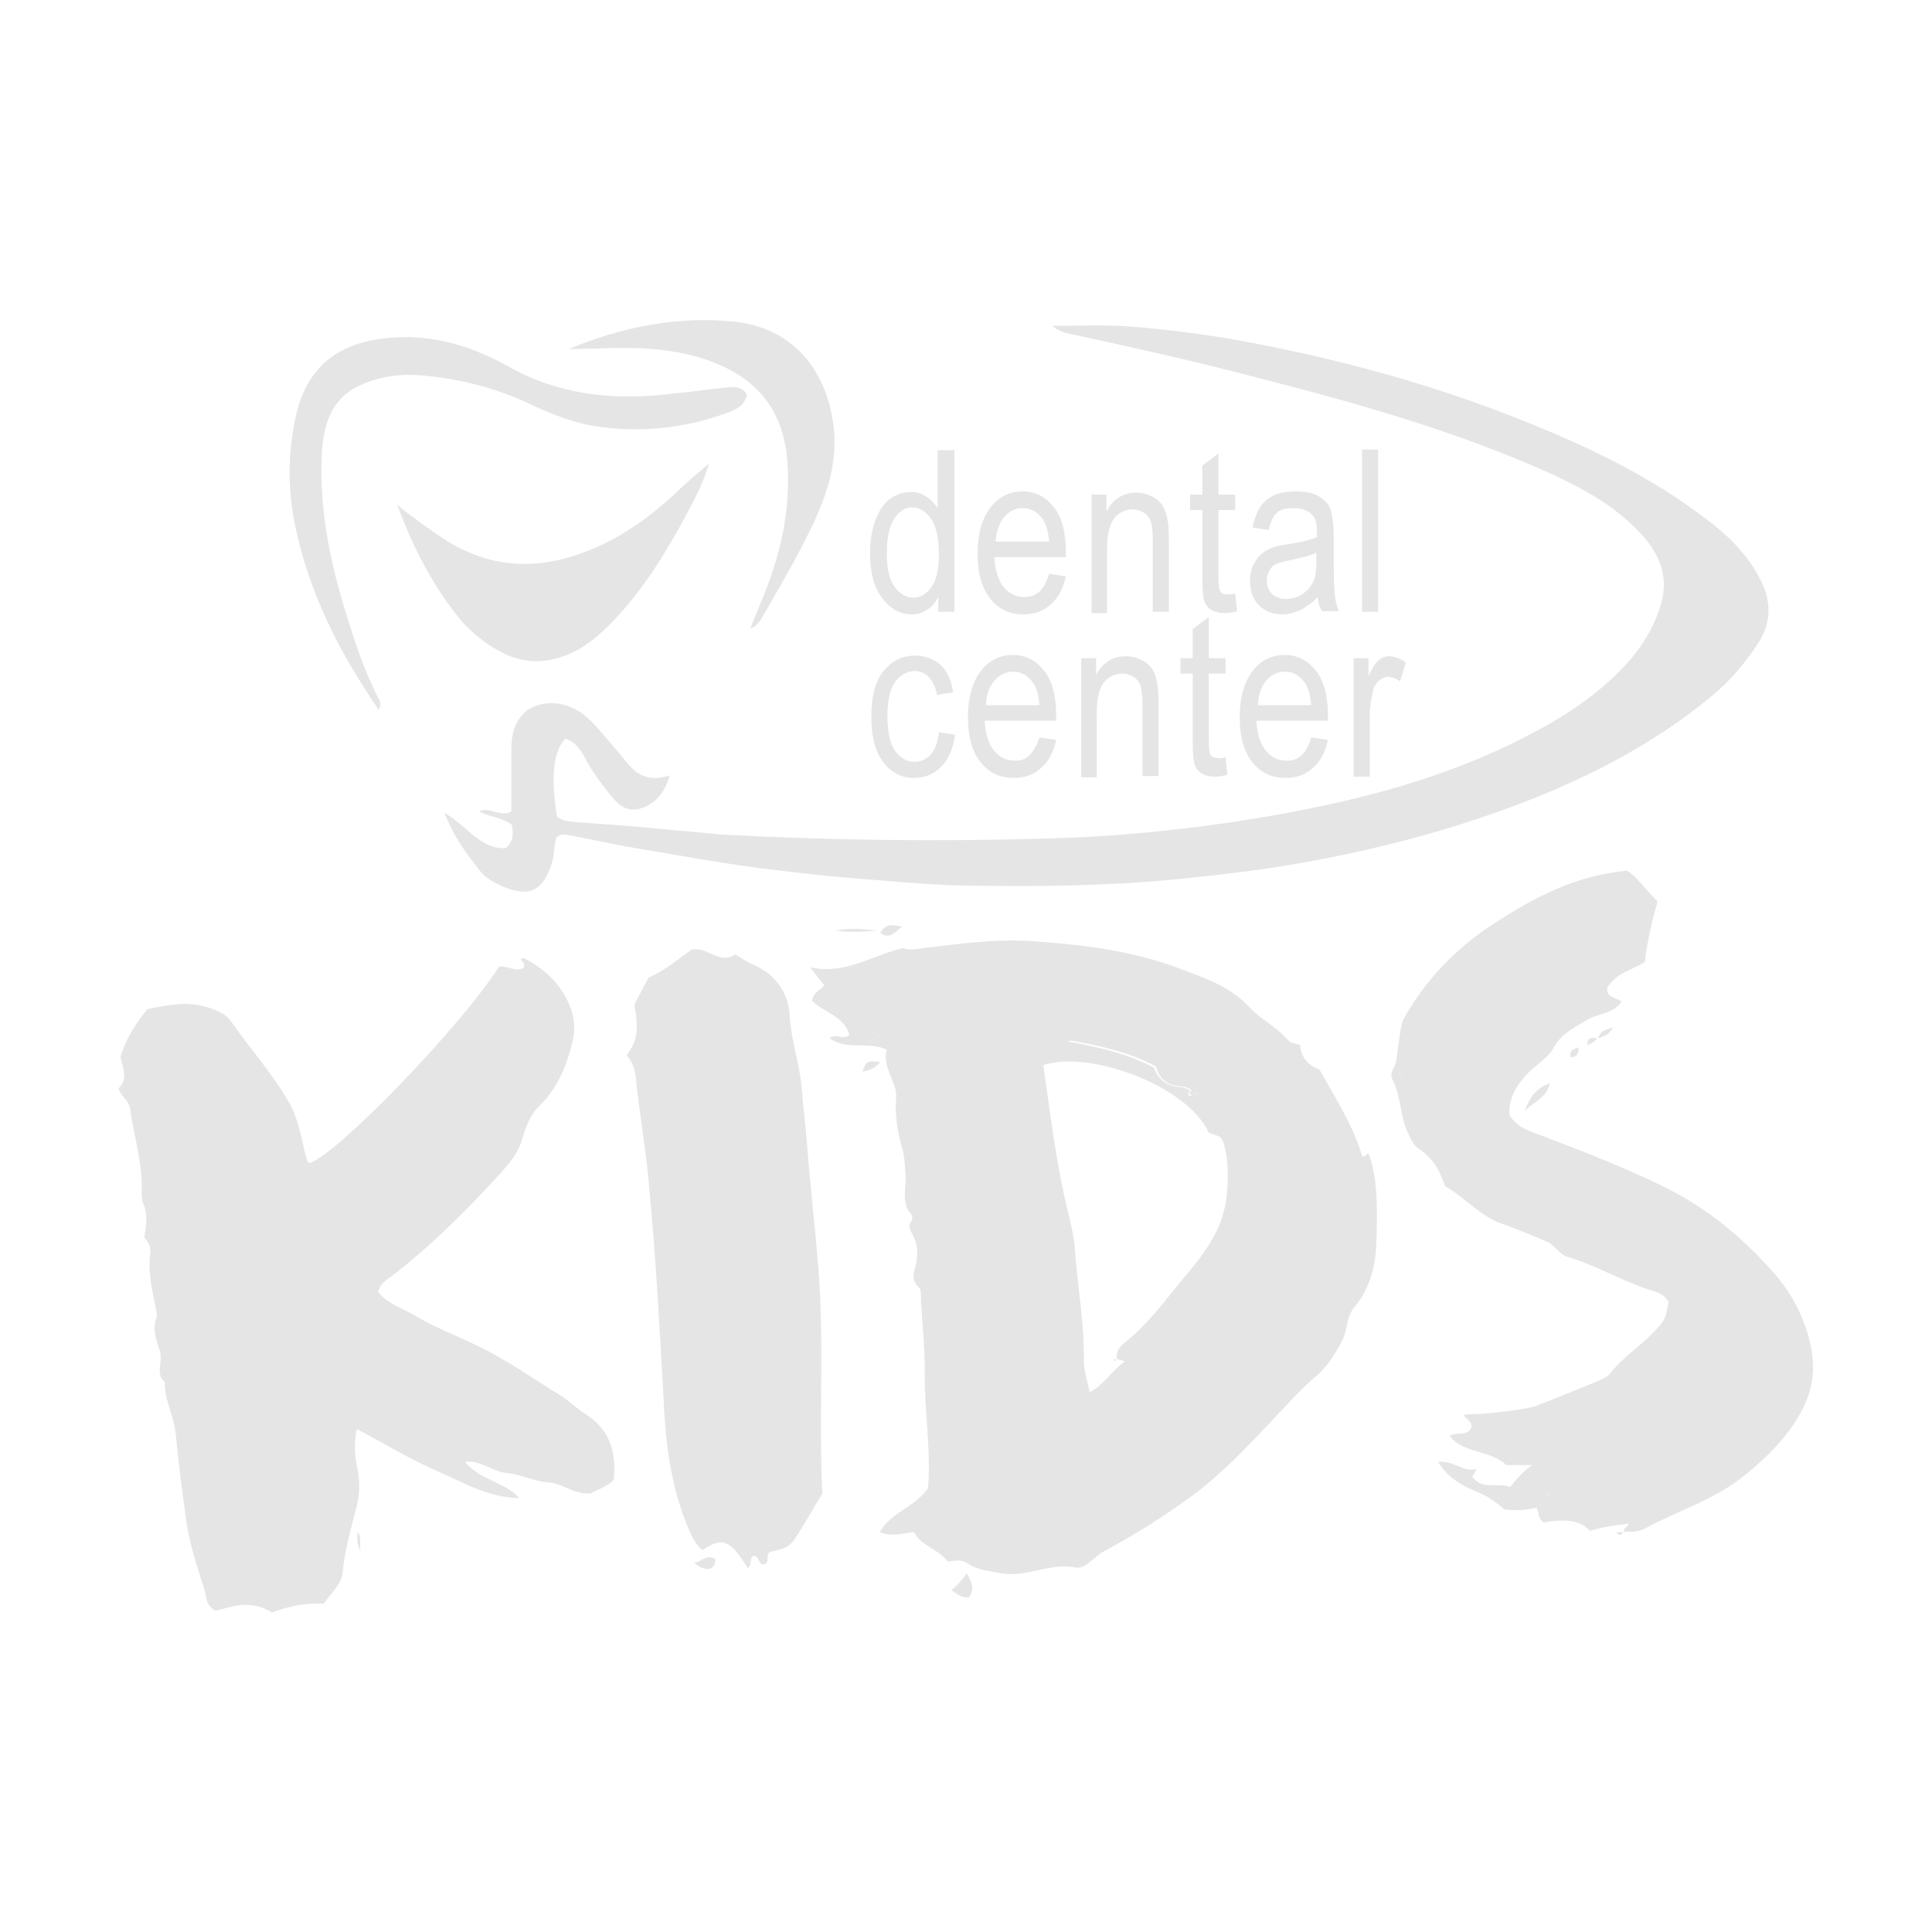 <svg xmlns="http://www.w3.org/2000/svg" xmlns:xlink="http://www.w3.org/1999/xlink" id="Layer_1" x="0px" y="0px" viewBox="0 0 300 300" style="enable-background:new 0 0 300 300;" xml:space="preserve">
<style type="text/css">
	.st0{fill:#E5E5E5;}
	.st1{opacity:0.15;}
	.st2{clip-path:url(#SVGID_2_);fill:#E5E5E5;}
	.st3{fill:#D3D3D3;}
	.st4{fill:#545454;}
	.st5{opacity:0.52;fill:#E5E5E5;}
	.st6{fill:none;stroke:#E5E5E5;stroke-miterlimit:10;}
	.st7{clip-path:url(#SVGID_4_);fill:url(#SVGID_5_);}
	.st8{clip-path:url(#SVGID_7_);fill-rule:evenodd;clip-rule:evenodd;fill:#9A9A9A;}
	.st9{clip-path:url(#SVGID_7_);fill:#9A9A9A;}
	.st10{clip-path:url(#SVGID_9_);fill-rule:evenodd;clip-rule:evenodd;fill:#9A9A9A;}
	.st11{clip-path:url(#SVGID_9_);fill:#9A9A9A;}
	.st12{clip-path:url(#SVGID_11_);fill:url(#SVGID_12_);}
	.st13{clip-path:url(#SVGID_14_);fill:url(#SVGID_15_);}
	.st14{fill:#FFFFFF;}
	.st15{fill:#686868;}
	.st16{opacity:0.2;}
	.st17{clip-path:url(#SVGID_17_);}
	.st18{clip-path:url(#SVGID_19_);fill:url(#SVGID_20_);}
	.st19{clip-path:url(#SVGID_22_);}
	.st20{clip-path:url(#SVGID_24_);fill:url(#SVGID_25_);}
	.st21{clip-path:url(#SVGID_27_);}
	.st22{clip-path:url(#SVGID_29_);fill:url(#SVGID_30_);}
	.st23{clip-path:url(#SVGID_32_);}
	.st24{clip-path:url(#SVGID_34_);fill:url(#SVGID_35_);}
	.st25{clip-path:url(#SVGID_37_);}
	.st26{clip-path:url(#SVGID_39_);fill:url(#SVGID_40_);}
	.st27{clip-path:url(#SVGID_42_);}
	.st28{clip-path:url(#SVGID_44_);fill:url(#SVGID_45_);}
	.st29{clip-path:url(#SVGID_47_);}
	.st30{clip-path:url(#SVGID_49_);fill:url(#SVGID_50_);}
	.st31{clip-path:url(#SVGID_52_);}
	.st32{clip-path:url(#SVGID_54_);fill:url(#SVGID_55_);}
	.st33{clip-path:url(#SVGID_57_);}
	.st34{clip-path:url(#SVGID_59_);fill:url(#SVGID_60_);}
	.st35{clip-path:url(#SVGID_62_);}
	.st36{clip-path:url(#SVGID_64_);fill:url(#SVGID_65_);}
	.st37{fill:#F6F6F6;}
	.st38{opacity:0.4;}
	.st39{clip-path:url(#SVGID_67_);fill:#878787;}
	.st40{fill:#A8A8A8;}
	.st41{fill:#707070;}
	.st42{fill:#727272;}
	.st43{fill:#D7D7D7;}
	.st44{opacity:0.5;}
	.st45{clip-path:url(#SVGID_69_);}
	.st46{fill:#7F7F7F;}
	.st47{clip-path:url(#SVGID_79_);}
	.st48{clip-path:url(#SVGID_81_);fill:url(#SVGID_82_);}
	.st49{clip-path:url(#SVGID_84_);fill:#272727;}
	.st50{clip-path:url(#SVGID_86_);fill:#272727;}
	.st51{clip-path:url(#SVGID_88_);fill:#9B9B9B;}
	.st52{fill:#8C8C8C;}
	.st53{fill:#D9D9D9;}
</style>
<g>
	<g>
		<g>
			<path class="st0" d="M145.7,95v-2.3c-0.5,0.9-1,1.6-1.8,2c-0.7,0.5-1.5,0.7-2.3,0.7c-1.8,0-3.3-0.8-4.6-2.5c-1.3-1.7-1.9-4-1.9-7     c0-2.1,0.3-3.8,0.9-5.3s1.3-2.5,2.3-3.2c1-0.7,2-1,3.2-1c0.8,0,1.6,0.2,2.3,0.7c0.7,0.4,1.3,1.1,1.8,1.8v-9h2.6V95H145.7z      M137.7,85.9c0,2.4,0.4,4.1,1.2,5.2c0.8,1.1,1.8,1.7,2.9,1.7c1.1,0,2-0.5,2.8-1.6c0.8-1.1,1.2-2.8,1.2-5c0-2.5-0.4-4.4-1.2-5.6     c-0.8-1.2-1.8-1.8-3-1.8c-1.1,0-2,0.6-2.7,1.7C138.1,81.7,137.7,83.5,137.7,85.9z"></path>
			<path class="st0" d="M162.9,89.1l2.6,0.4c-0.4,1.9-1.2,3.4-2.4,4.4c-1.1,1-2.5,1.5-4.2,1.5c-2.1,0-3.8-0.8-5.1-2.4     c-1.3-1.6-2-3.9-2-7c0-3.1,0.7-5.5,2-7.2c1.3-1.7,3-2.5,5-2.5c1.9,0,3.5,0.8,4.8,2.4c1.3,1.6,1.9,4,1.9,7l0,0.8h-11.1     c0.1,2,0.6,3.6,1.4,4.6c0.8,1,1.9,1.6,3.1,1.6C160.9,92.8,162.2,91.6,162.9,89.1z M154.6,84.1h8.3c-0.1-1.6-0.5-2.8-1-3.5     c-0.8-1.1-1.8-1.7-3.1-1.7c-1.1,0-2.1,0.5-2.9,1.4C155.2,81.2,154.7,82.5,154.6,84.1z"></path>
			<path class="st0" d="M169.5,95V76.8h2.3v2.6c0.5-1,1.2-1.7,2-2.2c0.8-0.5,1.7-0.7,2.7-0.7c0.8,0,1.5,0.2,2.2,0.5     c0.7,0.3,1.2,0.7,1.6,1.2c0.4,0.5,0.7,1.2,0.9,2c0.2,0.8,0.3,2.1,0.3,3.7V95h-2.5V83.9c0-1.3-0.1-2.3-0.3-2.9     c-0.2-0.6-0.6-1.1-1.1-1.4c-0.5-0.3-1-0.5-1.7-0.5c-1.2,0-2.2,0.5-2.9,1.4c-0.7,0.9-1.1,2.5-1.1,4.7v10H169.5z"></path>
			<path class="st0" d="M191.8,92.2l0.3,2.7c-0.7,0.2-1.3,0.3-1.9,0.3c-0.9,0-1.6-0.2-2.1-0.5c-0.5-0.3-0.9-0.8-1.1-1.4     c-0.2-0.6-0.3-1.8-0.3-3.6V79.2h-1.9v-2.4h1.9v-4.5l2.5-1.9v6.4h2.6v2.4h-2.6v10.6c0,1,0.1,1.6,0.2,1.9c0.2,0.4,0.6,0.6,1.2,0.6     C191,92.3,191.3,92.3,191.8,92.2z"></path>
			<path class="st0" d="M204.6,92.7c-0.8,0.9-1.7,1.5-2.6,2c-0.9,0.4-1.9,0.7-2.8,0.7c-1.6,0-2.8-0.5-3.7-1.4     c-0.9-0.9-1.4-2.2-1.4-3.8c0-1.1,0.2-2,0.7-2.8c0.4-0.8,1-1.4,1.8-1.9c0.8-0.5,1.9-0.8,3.4-1c2.1-0.3,3.6-0.7,4.5-1.1l0-0.8     c0-1.2-0.2-2.1-0.7-2.6c-0.6-0.7-1.6-1.1-2.9-1.1c-1.2,0-2.1,0.2-2.6,0.7c-0.6,0.5-1,1.4-1.3,2.7l-2.5-0.4c0.4-2,1.1-3.4,2.2-4.3     c1.1-0.9,2.6-1.3,4.6-1.3c1.6,0,2.8,0.3,3.7,0.9c0.9,0.6,1.5,1.3,1.7,2.2c0.2,0.9,0.4,2.1,0.4,3.8v4.1c0,2.9,0.1,4.7,0.2,5.4     c0.1,0.7,0.3,1.5,0.6,2.2h-2.6C204.9,94.3,204.7,93.6,204.6,92.7z M204.4,85.8c-0.9,0.5-2.3,0.8-4.1,1.2     c-1.1,0.2-1.8,0.4-2.2,0.6c-0.4,0.2-0.8,0.6-1,1c-0.2,0.4-0.4,0.9-0.4,1.5c0,0.9,0.3,1.6,0.8,2.1c0.5,0.5,1.3,0.8,2.2,0.8     c0.9,0,1.7-0.2,2.5-0.7c0.7-0.5,1.3-1.1,1.7-1.9c0.4-0.8,0.5-1.9,0.5-3.4V85.8z"></path>
			<path class="st0" d="M211.5,95V69.8h2.5V95H211.5z"></path>
		</g>
	</g>
	<g>
		<g>
			<path class="st0" d="M145.8,113.7l2.5,0.4c-0.3,2.2-1,3.8-2.2,5c-1.1,1.1-2.5,1.7-4.1,1.7c-2,0-3.6-0.8-4.8-2.4     c-1.3-1.6-1.9-4-1.9-7.1c0-3.2,0.6-5.5,1.9-7.1c1.3-1.6,2.9-2.4,4.9-2.4c1.5,0,2.8,0.5,3.9,1.4c1.1,1,1.7,2.4,2,4.3l-2.5,0.4     c-0.2-1.2-0.7-2.1-1.3-2.8c-0.6-0.6-1.3-0.9-2.1-0.9c-1.2,0-2.3,0.6-3.1,1.7c-0.8,1.1-1.2,2.9-1.2,5.3c0,2.5,0.4,4.3,1.2,5.4     c0.8,1.1,1.8,1.7,3,1.7c1,0,1.8-0.4,2.5-1.1C145.2,116.4,145.6,115.3,145.8,113.7z"></path>
			<path class="st0" d="M161.4,114.5l2.6,0.4c-0.4,1.9-1.2,3.4-2.4,4.4c-1.1,1-2.5,1.5-4.2,1.5c-2.1,0-3.8-0.8-5.1-2.4     c-1.3-1.6-2-3.9-2-7c0-3.1,0.7-5.5,2-7.2c1.3-1.7,3-2.5,5-2.5c1.9,0,3.5,0.8,4.8,2.4c1.3,1.6,1.9,4,1.9,7l0,0.8h-11.1     c0.1,2,0.6,3.6,1.4,4.6c0.8,1,1.9,1.6,3.1,1.6C159.3,118.3,160.6,117,161.4,114.5z M153.1,109.5h8.3c-0.1-1.6-0.5-2.8-1-3.5     c-0.8-1.1-1.8-1.7-3.1-1.7c-1.1,0-2.1,0.5-2.9,1.4C153.6,106.7,153.1,107.9,153.1,109.5z"></path>
			<path class="st0" d="M167.9,120.4v-18.2h2.3v2.6c0.5-1,1.2-1.7,2-2.2c0.8-0.5,1.7-0.7,2.7-0.7c0.8,0,1.5,0.2,2.2,0.5     c0.7,0.3,1.2,0.7,1.6,1.2c0.4,0.5,0.7,1.2,0.9,2c0.2,0.8,0.3,2.1,0.3,3.7v11.2h-2.5v-11.1c0-1.3-0.1-2.3-0.3-2.9     c-0.2-0.6-0.6-1.1-1.1-1.4c-0.5-0.3-1-0.5-1.7-0.5c-1.2,0-2.2,0.5-2.9,1.4c-0.7,0.9-1.1,2.5-1.1,4.7v10H167.9z"></path>
			<path class="st0" d="M190.3,117.6l0.3,2.7c-0.7,0.2-1.3,0.3-1.9,0.3c-0.9,0-1.6-0.2-2.1-0.5c-0.5-0.3-0.9-0.8-1.1-1.4     c-0.2-0.6-0.3-1.8-0.3-3.6v-10.5h-1.9v-2.4h1.9v-4.5l2.5-1.9v6.4h2.6v2.4h-2.6v10.6c0,1,0.1,1.6,0.2,1.9c0.2,0.4,0.6,0.6,1.2,0.6     C189.5,117.8,189.8,117.7,190.3,117.6z"></path>
			<path class="st0" d="M203.6,114.5l2.6,0.4c-0.4,1.9-1.2,3.4-2.4,4.4c-1.1,1-2.5,1.5-4.2,1.5c-2.1,0-3.8-0.8-5.1-2.4     c-1.3-1.6-2-3.9-2-7c0-3.1,0.7-5.5,2-7.2c1.3-1.7,3-2.5,5-2.5c1.9,0,3.5,0.8,4.8,2.4c1.3,1.6,1.9,4,1.9,7l0,0.8h-11.1     c0.1,2,0.6,3.6,1.4,4.6c0.8,1,1.9,1.6,3.1,1.6C201.5,118.3,202.9,117,203.6,114.5z M195.3,109.5h8.3c-0.1-1.6-0.5-2.8-1-3.5     c-0.8-1.1-1.8-1.7-3.1-1.7c-1.1,0-2.1,0.5-2.9,1.4C195.8,106.7,195.4,107.9,195.3,109.5z"></path>
			<path class="st0" d="M210.2,120.4v-18.2h2.3v2.8c0.6-1.3,1.1-2.1,1.6-2.5c0.5-0.4,1-0.6,1.6-0.6c0.8,0,1.7,0.3,2.6,1l-0.9,2.9     c-0.6-0.4-1.2-0.7-1.8-0.7c-0.5,0-1,0.2-1.5,0.6c-0.4,0.4-0.8,0.9-0.9,1.6c-0.3,1.2-0.5,2.4-0.5,3.8v9.5H210.2z"></path>
		</g>
	</g>
	<path class="st0" d="M217.5,166.2c-0.4,0.5-0.3,0.9,0.2,1.2C218.1,166.9,218,166.5,217.5,166.2z"></path>
	<path class="st0" d="M240,231.7c0.7,0.8,0.7,0.8,1.9,0.7c-0.3-0.2-0.5-0.5-0.8-0.6C240.8,231.5,240.4,231.2,240,231.7z"></path>
	<path class="st0" d="M134.7,161.9c0.7-0.7,1.8-0.2,1.6-1.6C135.6,160.3,134.9,160.4,134.7,161.9z"></path>
	<path class="st0" d="M183.7,168.7c0.4,0,0.8,0.3,1.2,0.5l0.1,0.2c-0.2,0.2-0.4,0.3-0.2,0.6c0.3,0.2,0.5,0,0.7-0.2   c0.4,0,0.8-0.1,0.9-0.5c-0.1-0.4-0.5-0.6-0.8-0.7c-0.2-1.5-1.2-2.3-2.2-3.1c-3.9-3.2-12-5.1-17.4-4c4.8,0.9,9.2,1.8,13.5,4.1   C180,167.6,181.4,168.7,183.7,168.7z"></path>
	<path class="st0" d="M188.8,57c17,4.3,34,8.7,50.1,15.7c5.9,2.6,11.7,5.5,16.1,10.4c2.9,3.2,4.2,6.8,2.8,11.1   c-1.2,3.8-3.4,7.1-6.2,9.9c-4.8,4.9-10.6,8.3-16.7,11.3c-12.5,6.1-25.8,9.3-39.4,11.6c-10.9,1.8-21.8,2.9-32.8,3.2   c-16.8,0.5-33.6,0.3-50.4-0.6c-0.4,0-0.9-0.1-1.3-0.1c-3.9-0.4-7.8-0.7-11.7-1.1c-3.5-0.3-6.9-0.5-10.4-0.8   c-0.9-0.1-1.7-0.2-2.4-0.8c-1-6.1-0.6-10.2,1.3-12.1c1.6,0.5,2.4,1.8,3.1,3.1c1,1.9,2.3,3.7,3.7,5.4c1.2,1.6,2.7,3.1,5,2.3   c2.2-0.7,3.6-2.4,4.4-5.1c-3,1-4.9,0.1-6.5-1.8c-1.7-2.1-3.5-4.2-5.3-6.2c-2.7-3-6.9-4.4-10.5-2c-2.2,2-2.3,4.3-2.3,6.6   c0,3,0,6.1,0,9c-1.7,1-3.3-0.8-5,0c1.7,0.9,3.6,0.9,5.1,2.1c0.2,1.3,0.3,2.5-1,3.6c-3.9,0.2-5.9-3.4-9.5-5.5   c1.5,3.8,3.5,6.5,5.6,9.1c1.1,1.3,2.6,2,4.1,2.6c3.6,1.3,5.5,0.3,6.8-3.3c0.6-1.5,0.5-3.2,0.9-4.6c0.8-0.6,1.4-0.4,2-0.3   c3.8,0.7,7.7,1.6,11.5,2.2c6,1,12,2.1,18,2.9c5,0.6,9.9,1.2,14.9,1.6c5.5,0.4,11.1,1,16.6,1.1c11.6,0.2,23.1,0.1,34.6-1.1   c5.8-0.6,11.7-1.3,17.5-2.3c13.1-2.3,25.9-5.7,38.3-10.8c9.4-3.9,18.3-8.8,26.1-15.3c2.8-2.3,5.1-5.1,7.1-8.1   c2-3.1,2.1-6.3,0.5-9.6c-2.1-4.3-5.4-7.4-9.1-10.1c-7.8-5.9-16.5-10.2-25.5-13.9c-14.4-6-29.4-10.2-44.7-13.1   c-6.2-1.2-12.5-2-18.7-2.5c-4-0.3-8.1-0.1-12.1-0.1c0.7,0.6,1.4,0.9,2.1,1.1C173.3,53.4,181.1,55.1,188.8,57z"></path>
	<path class="st0" d="M58.8,110.2c0.4-0.7,0.3-1.2,0-1.7c-2.3-4.4-3.8-9.1-5.2-13.7C51.1,86.7,49.5,78.5,50,70   c0.3-4.5,1.7-8.4,6.2-10.3c3-1.3,6.1-1.7,9.3-1.4c5.8,0.5,11.4,1.9,16.7,4.4c3.6,1.7,7.2,3.1,11.1,3.6c6.8,0.9,13.5,0.1,19.9-2.3   c1.3-0.5,2.4-1.1,2.8-2.7c-0.9-1.5-2.2-1.2-3.4-1.1c-2.9,0.3-5.8,0.7-8.8,1c-8.6,1-17,0.1-24.7-4.2c-5.5-3.1-11.4-5-17.8-4.6   c-8.3,0.5-13.6,4.1-15.4,12.4c-1.2,5.5-1.2,10.9-0.2,16.2C47.8,91.7,52.6,101.2,58.8,110.2z"></path>
	<path class="st0" d="M78.3,101.5c2.5,1.2,5.1,1.5,7.9,0.8c4-1,6.9-3.6,9.6-6.5c4.2-4.5,7.4-9.7,10.3-15c1.5-2.8,3.1-5.7,4-8.8   c-1.6,1.3-3.1,2.6-4.6,4c-5.1,4.9-10.8,8.8-17.7,10.7c-6.8,1.8-13.1,0.8-19-3.1c-2.4-1.6-4.8-3.3-7.1-5.2   c2.4,6.6,5.6,12.8,10.1,18.2C73.7,98.6,75.8,100.3,78.3,101.5z"></path>
	<path class="st0" d="M101.3,54.2c3.4,0.3,6.7,0.9,9.8,2.2c7.1,2.8,10.8,8.1,11.2,15.8c0.4,6.7-0.9,13-3.3,19.2   c-0.8,2.1-1.7,4.2-2.5,6.2c0.8-0.3,1.2-0.8,1.6-1.3c2.3-4,4.6-7.9,6.7-12c3-5.8,5.5-11.7,4.6-18.4c-1.2-8.9-6.7-15.2-15.8-16   c-8.7-0.8-17.1,0.9-25.3,4.3C92.6,54.2,96.9,53.8,101.3,54.2z"></path>
	<path class="st0" d="M236.7,172.6c1.1-1.4,3.3-1.8,4-4.4C238.1,169.1,237.4,170.9,236.7,172.6z"></path>
	<path class="st0" d="M136.7,144.9c1.7,1.1,2.4-0.4,3.4-1C138.8,143.6,137.5,143.3,136.7,144.9z"></path>
	<path class="st0" d="M133.9,166.4c1-0.2,1.9-0.4,2.8-1.5C134.6,164.7,134.6,164.7,133.9,166.4z"></path>
	<path class="st0" d="M129.7,144.5c2.4,0.3,4.1,0.2,6.5,0C133.7,144.2,132,144.1,129.7,144.5z"></path>
	<path class="st0" d="M250.5,159.5c-1.8,0.6-1.8,0.6-2.4,1.7C249.1,161,249.9,160.6,250.5,159.5z"></path>
	<path class="st0" d="M248.1,161.2C248.1,161.2,248.1,161.2,248.1,161.2C248.1,161.2,248.1,161.2,248.1,161.2L248.1,161.2z"></path>
	<path class="st0" d="M243.9,164.2c0.8-0.1,1.3-0.4,1.2-1.6C244.5,163,243.6,162.9,243.9,164.2z"></path>
	<path class="st0" d="M246.5,162.3c0.7-0.3,1.2-0.6,1.5-1.1C247.4,161.2,246.4,160.9,246.5,162.3z"></path>
	<path class="st0" d="M248,161.2C248.1,161.2,248.1,161.2,248,161.2L248,161.2C248.1,161.2,248.1,161.2,248,161.2z"></path>
	<path class="st0" d="M173.4,211C173.4,211,173.4,211,173.4,211C173.4,211,173.4,211,173.4,211L173.4,211z"></path>
	<path class="st0" d="M211.5,179.5c-1.4-4.8-4.1-8.9-6.6-13.4c-1.6-0.6-2.9-1.8-3-3.8c-0.7-0.3-1.5-0.3-1.9-0.8   c-1.7-2-4.2-3.2-5.9-5c-3.1-3.4-7.2-4.7-11.2-6.2c-7.5-2.8-15.4-3.7-23.4-4.2c-5.4-0.3-10.7,0.5-16,1.1c-1.3,0.2-2.6,0.4-3.2,0   c-5.1,1.2-9,4.2-14.5,3c1,1.3,1.6,2.1,2.2,2.8c-0.6,0.8-1.8,1.1-1.9,2.4c1.8,1.8,5,2.4,5.8,5.3c-1,0.9-2-0.3-3.1,0.5   c2.7,2,5.9,0.4,8.9,1.8c-0.6,2.1,0.7,4,1.3,6c0.2,0.7,0.2,1.5,0.1,2.3c-0.1,2.5,0.4,5,1.1,7.4c0.3,1.2,0.3,2.4,0.4,3.5   c0.2,2.2-0.8,4.6,1,6.5c0.1,0.2,0.1,0.7-0.1,0.9c-0.5,0.8-0.2,1.4,0.2,2.1c0.9,1.6,0.9,3.3,0.4,5.1c-0.3,1-0.5,2.1,0.5,3   c0.5,0.5,0.4,1.2,0.4,1.9c0.2,3.7,0.6,7.4,0.6,11.1c-0.1,6.2,1,12.3,0.5,18.3c-2,2.9-5.7,3.7-7.5,6.8c1.9,0.8,3.6,0.2,5.3,0   c1.2,2.2,3.8,2.6,5.3,4.6c1.3-0.3,2.3-0.3,3.3,0.4c1.5,1,3.2,1,4.9,1.4c4,0.7,7.7-1.7,11.6-0.9c0.8,0.2,1.7-0.4,2.4-1   c0.6-0.5,1.2-1,1.8-1.4c4.9-2.6,9.5-5.5,14-8.8c4.6-3.4,8.4-7.5,12.3-11.6c2.1-2.2,4.1-4.5,6.4-6.5c2-1.6,3.3-3.6,4.5-5.9   c0.9-1.7,0.6-3.7,1.9-5.2c2.4-2.9,3.3-6.3,3.4-9.9c0.1-1.5,0.1-3.1,0.1-4.6c0-3.2-0.2-6.5-1.3-9.4   C212.2,179.1,212,179.8,211.5,179.5z M134.7,161.9c0.2-1.5,0.9-1.6,1.6-1.6C136.5,161.7,135.4,161.2,134.7,161.9z M183.2,165.6   c1,0.8,2.1,1.6,2.2,3.1c0.4,0.1,0.7,0.3,0.8,0.7c-0.2,0.4-0.5,0.5-0.9,0.5c-0.2,0.2-0.3,0.4-0.7,0.2c-0.2-0.3,0-0.5,0.2-0.6   l-0.1-0.2c-0.4-0.2-0.8-0.5-1.2-0.5c-2.2,0-3.7-1.2-4.3-3c-4.3-2.3-8.7-3.2-13.5-4.1C171.3,160.5,179.3,162.4,183.2,165.6z    M190.4,186.3c-0.8,5.7-4.5,9.6-7.8,13.6c-2.4,3-4.9,6.2-8,8.6c-0.8,0.6-1.3,1.5-1.2,2.5c0.3,0.1,0.6,0.2,1.3,0.4   c-2.1,1.4-3.1,3.5-5.5,4.8c-0.3-1.7-0.9-3.3-0.9-4.8c0.1-5.9-1-11.7-1.4-17.5c-0.2-2.7-1-5.3-1.6-8c-1.5-6.8-2.3-13.7-3.3-20.5   c6.8-2.4,22.3,3,25.7,10.5c0.6,0.2,1.2,0.4,1.7,0.6c0.2,0.3,0.5,0.6,0.6,0.9C190.8,180.3,190.8,183.2,190.4,186.3z"></path>
	<path class="st0" d="M91.1,219.7c-1.5-0.9-2.7-2.2-4.2-3.1c-4.1-2.5-8-5.3-12.3-7.4c-3.4-1.7-7-3-10.3-5c-1.9-1.1-4.2-1.8-5.6-3.6   c0.4-1.4,1.4-1.9,2.2-2.5c6.1-4.7,11.6-10.2,16.8-15.9c1.4-1.6,2.8-3.1,3.4-5.4c0.5-1.6,1.1-3.5,2.5-4.9c2.9-2.8,4.4-6.3,5.3-10.2   c0.5-2,0.3-3.8-0.5-5.7c-1.4-3.3-3.9-5.6-7-7.2c-0.1-0.1-0.4,0.1-0.6,0.1c0.3,0.4,0.8,0.8,0.5,1.4c-1.3,0.7-2.5-0.4-3.8-0.2   c-6.2,9.6-25,29-29.4,30.5c-0.6-0.3-0.5-0.9-0.7-1.4c-0.6-2.6-1.1-5.4-2.4-7.8c-2.6-4.6-6.2-8.6-9.2-12.9c-0.7-1-2-1.6-3.3-2   c-3.2-1.1-6.2-0.5-9.6,0.2c-1.7,2.1-3.3,4.4-4.2,7.4c0.3,1.6,1.3,3.4-0.3,4.9c0.4,1.3,1.6,1.8,1.8,3.2c0.6,4.3,2,8.5,1.8,12.9   c0,0.6,0,1.3,0.3,1.9c0.7,1.7,0.4,3.4,0.1,5.2c0.8,0.7,1.1,1.7,0.9,2.7c-0.3,2.7,0.3,5.2,0.8,7.8c0.1,0.6,0.4,1.4,0.2,1.9   c-0.7,1.8,0,3.6,0.5,5.1c0.6,1.7-0.8,3.6,0.8,4.9c-0.1,2.9,1.5,5.4,1.7,8.2c0.4,4.4,1,8.8,1.6,13.2c0.5,3.7,1.7,7.2,2.8,10.7   c0.4,1.2,0.2,2.7,1.8,3.4c1.4-0.3,3-0.9,4.6-0.9c1.6,0,3.2,0.5,4.1,1.2c2.9-1.1,5.5-1.5,8.1-1.4c1.1-1.7,2.7-2.9,2.9-4.8   c0.3-3.3,1.2-6.4,2-9.6c0.6-2.1,0.8-4.2,0.3-6.5c-0.4-1.9-0.6-3.8-0.1-6.2c4.2,2.2,8.1,4.6,12.2,6.4c4.2,1.8,8.2,4.3,13,4.3   c-2.2-2.5-6-2.7-8.4-5.6c2.5-0.3,4.2,1.5,6.3,1.7c2.3,0.2,4.3,1.3,6.7,1.5c2.1,0.1,3.9,1.9,6.5,1.7c1-0.6,2.4-0.9,3.6-2.1   C95.7,225.8,94.9,222.2,91.1,219.7z"></path>
	<path class="st0" d="M252,237.9C252,237.9,252,237.9,252,237.9C252,237.9,252,237.9,252,237.9L252,237.9z"></path>
	<path class="st0" d="M280.4,206.2c-1.1-3.3-2.8-6.1-5-8.6c-4.8-5.4-10.2-9.9-16.6-13.1c-6.8-3.4-14-6.1-21.1-8.8   c-1.4-0.5-2.5-1.3-3.3-2.5c-0.2-2.8,1.2-4.9,3-6.7c1.3-1.3,3.1-2.3,3.9-3.9c1.2-2.2,3.2-3,5.1-4.2c1.7-1.1,4.1-0.9,5.4-2.9   c-0.9-0.6-2.5-0.6-2.2-2.2c1.4-2.2,3.8-2.7,5.8-3.9c0.4-3.2,1.1-6.4,2-9.4c-2-2-3.5-4.2-4.8-4.8c-8.3,0.8-14.5,4.3-20.3,8   c-6,3.8-11,8.9-14.5,15.3c-0.5,2-0.7,4.2-1,6.3c-0.2,0.9-1.1,1.8-0.6,2.8c1.3,2.5,1.2,5.3,2.2,7.8c0.5,1.1,1,2.4,1.9,3   c2.2,1.4,3.3,3.4,4.1,5.8c3,1.7,5.3,4.5,8.5,5.7c2.5,0.9,5,1.9,7.5,3c1.2,0.6,1.7,1.9,3.1,2.3c4.4,1.3,8.3,3.7,12.7,5.1   c1.1,0.3,2.3,0.7,2.9,1.9c-0.5,2.6-0.5,2.6-1.8,4.1c-2.2,2.5-5.2,4.3-7.3,7c-0.3,0.4-0.9,0.7-1.3,0.9c-3.3,1.4-6.6,2.7-9.9,4   c-0.8,0.3-1.7,0.5-2.5,0.6c-2.7,0.4-5.4,0.8-8.1,0.8c-0.3,0-0.6,0.1-0.9,0.1c0.3,0.7,1.3,0.9,1.2,1.9c-0.6,1.6-2.4,0.6-3.4,1.4   c2.3,2.8,6.3,2.1,8.8,4.5c1.4,0,2.7,0,4,0c-1.3,0.9-2.3,2-3.4,3.4c-1.9-0.8-4.3,0.6-5.9-1.6c0.3-0.4,0.4-0.7,0.7-1.2   c-2.1,0.6-3.6-1.4-6-1.1c1.5,2.5,3.8,3.7,5.9,4.6c1.8,0.7,3.2,1.7,4.4,2.8c1.8,0.2,3.4,0.1,5-0.3c0.4,0.8,0.2,1.7,1.1,2.3   c2.6-0.4,5.3-0.7,7.2,1.3c2.1-0.6,4-0.9,6-1.1c-0.2,0.6-0.8,0.7-0.8,1.2c1.1,0.1,2.2,0.1,3.2-0.4c5.2-2.8,10.9-4.5,15.6-8.3   c3.6-2.9,6.7-6,8.9-10.1C282.1,214.7,281.9,210.6,280.4,206.2z M217.7,167.4c-0.5-0.4-0.6-0.7-0.2-1.2   C218,166.5,218.1,166.9,217.7,167.4z M240,231.7c0.4-0.4,0.8-0.1,1.1,0.1c0.3,0.2,0.5,0.4,0.8,0.6   C240.6,232.5,240.6,232.5,240,231.7z"></path>
	<path class="st0" d="M127.1,197.3c-0.5-6.6-1.3-13.2-1.8-19.8c-0.2-2.8-0.6-5.6-0.8-8.4c-0.3-3.9-1.7-7.6-1.9-11.6   c-0.2-3.1-2-6.1-5.4-7.6c-1-0.4-1.9-1-3-1.7c-2.5,1.7-4.5-1.4-6.9-0.7c-2.2,1.6-4.2,3.3-6.6,4.3c-0.7,1.4-1.5,2.8-2.2,4.2   c0.8,4.4,0.3,5.7-1.2,7.9c0.8,0.8,1.2,1.9,1.4,3.1c0.5,5.4,1.5,10.8,2,16.2c1.2,12.3,1.8,24.6,2.5,36.9c0.4,6,1.4,11.9,3.8,17.5   c0.5,1.2,1.1,2.3,2.1,3.1c3.1-2.1,4.3-1.6,7,2.8c0.7-0.4,0.2-1.5,0.9-1.9c1-0.1,0.7,1.8,1.9,1.2c0.6-0.5,0-1.3,0.6-1.8   c2.8-0.6,3.2-0.8,4.6-3.1c1.2-1.9,2.3-3.9,3.6-6C127.1,220.4,128,208.9,127.1,197.3z"></path>
	<path class="st0" d="M147.7,246.9c0.9,0.6,1.7,1.3,2.8,1.1c0.9-1.4,0.3-2.5-0.4-3.7C149.4,245.3,148.7,246.2,147.7,246.9z"></path>
	<path class="st0" d="M107.8,242.7c0.9,0.8,1.7,1,2.5,0.9c0.5-0.3,0.7-0.6,0.8-1.5C109.8,241.3,109,242.4,107.8,242.7z"></path>
	<path class="st0" d="M55.5,237.9c0,0.9-0.2,1.7,0.5,3C55.7,239.6,56.3,238.8,55.5,237.9z"></path>
	<path class="st0" d="M252,237.9c-0.3,0-0.6,0-1,0.1C251.5,238.6,251.8,238.3,252,237.9z"></path>
	<path class="st0" d="M252,237.9C252,237.9,252,237.9,252,237.9L252,237.9C252,237.9,252,237.9,252,237.9z"></path>
	<path class="st0" d="M173.3,211C173.3,211,173.4,211,173.3,211L173.3,211C173.3,211,173.3,211,173.3,211z"></path>
	<path class="st0" d="M173.1,211.4c0.1-0.1,0.2-0.3,0.2-0.4C173.1,211.1,172.8,211,173.1,211.4z"></path>
</g>
</svg>
